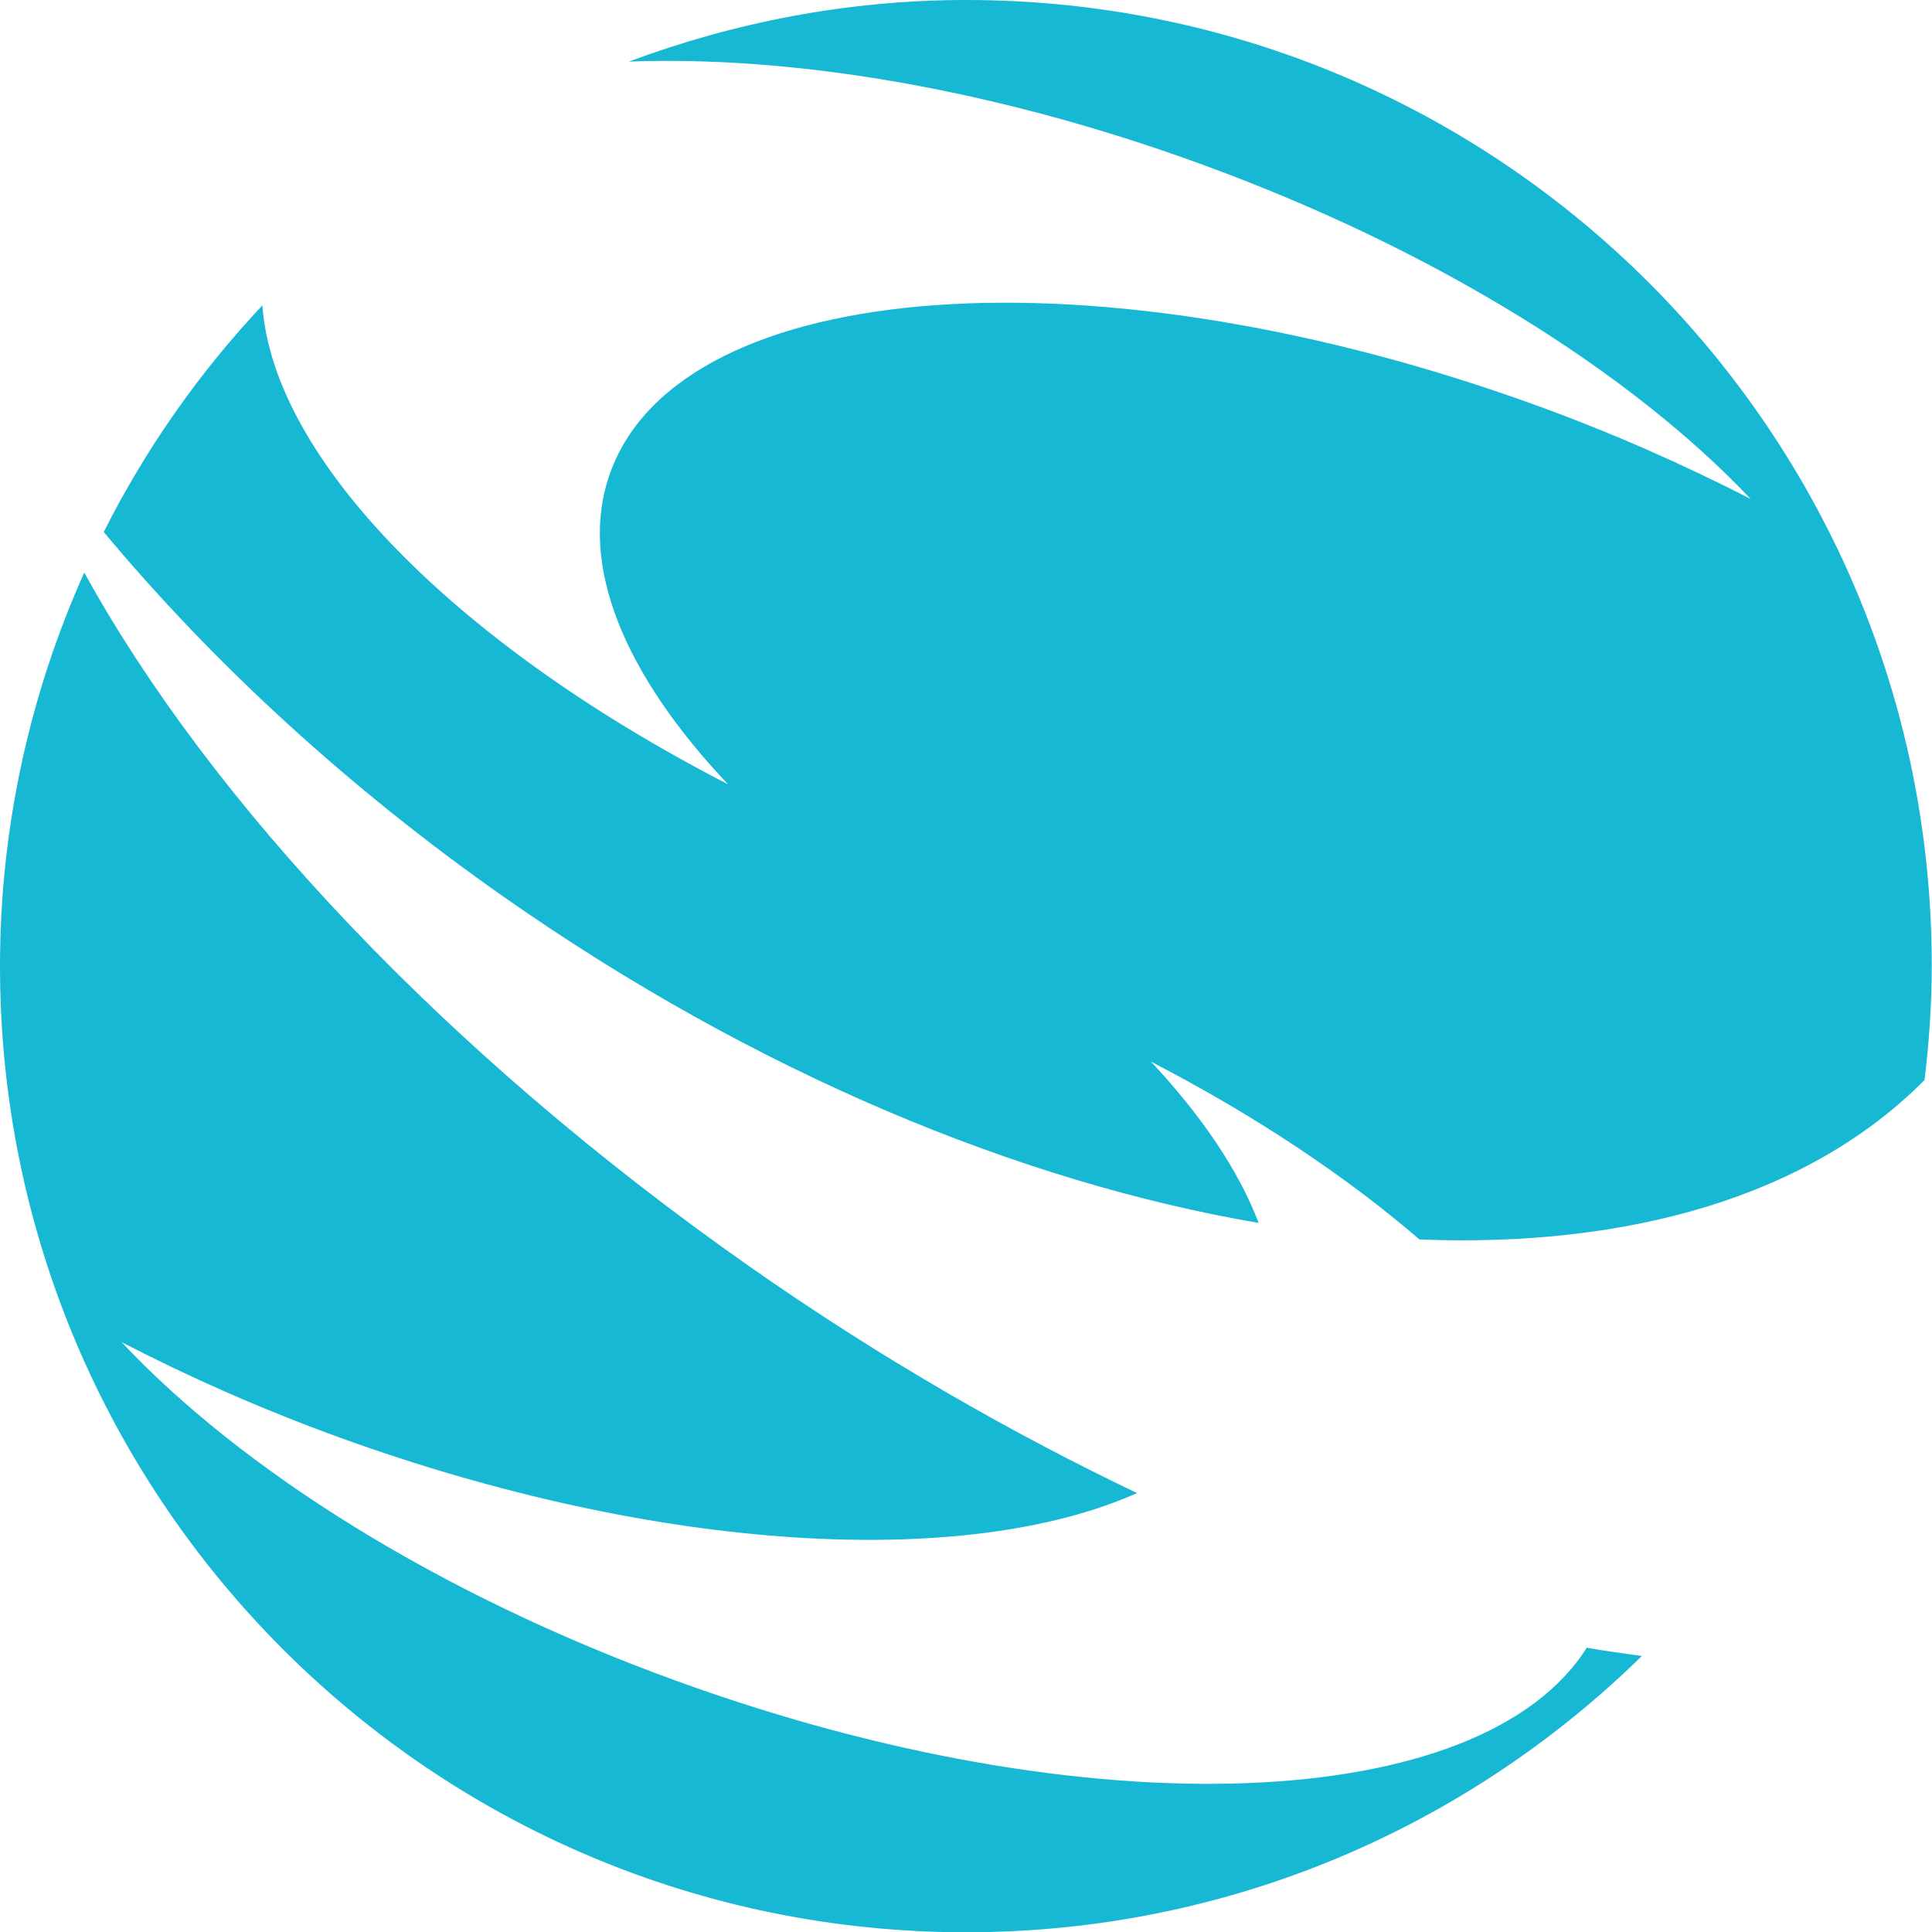 <?xml version="1.0" encoding="UTF-8"?><svg id="_レイヤー_1" xmlns="http://www.w3.org/2000/svg" viewBox="0 0 72.45 72.46"><defs><style>.cls-1{fill:#16b8d3;}</style></defs><path class="cls-1" d="M45,6.14c8.86,3.22,16.17,7.84,20.65,12.57-2.48-1.27-5.13-2.45-7.96-3.48-16.53-6.02-32.11-4.91-34.8,2.48-1.25,3.43.53,7.6,4.41,11.7-10.23-5.26-17.06-12.22-17.46-17.96-2.37,2.52-4.38,5.38-5.95,8.5,4.07,4.88,9.13,9.57,15.04,13.71,9.37,6.56,19.31,10.67,28.27,12.2-.75-1.97-2.14-4.02-4.04-6.05,3.92,2.03,7.33,4.31,10.07,6.67,7.89.31,14.63-1.63,18.94-5.98.17-1.41.27-2.83.27-4.28C72.45,16.22,56.24,0,36.23,0c-4.45,0-8.7.84-12.65,2.31,6.11-.23,13.65,1,21.42,3.83Z"/><path class="cls-1" d="M59.51,61.78c-3.93,6.25-18.63,6.9-34.18,1.24-8.94-3.25-16.29-7.92-20.77-12.69,2.51,1.3,5.22,2.5,8.1,3.55,12.05,4.38,23.56,4.97,29.98,2.11-4.78-2.28-9.68-5.1-14.51-8.48C16.64,39.45,7.86,30.01,3.16,21.47c-2.02,4.51-3.16,9.5-3.16,14.76,0,20.01,16.22,36.23,36.23,36.23,9.87,0,18.81-3.96,25.34-10.36-.68-.1-1.35-.18-2.06-.31Z"/></svg>